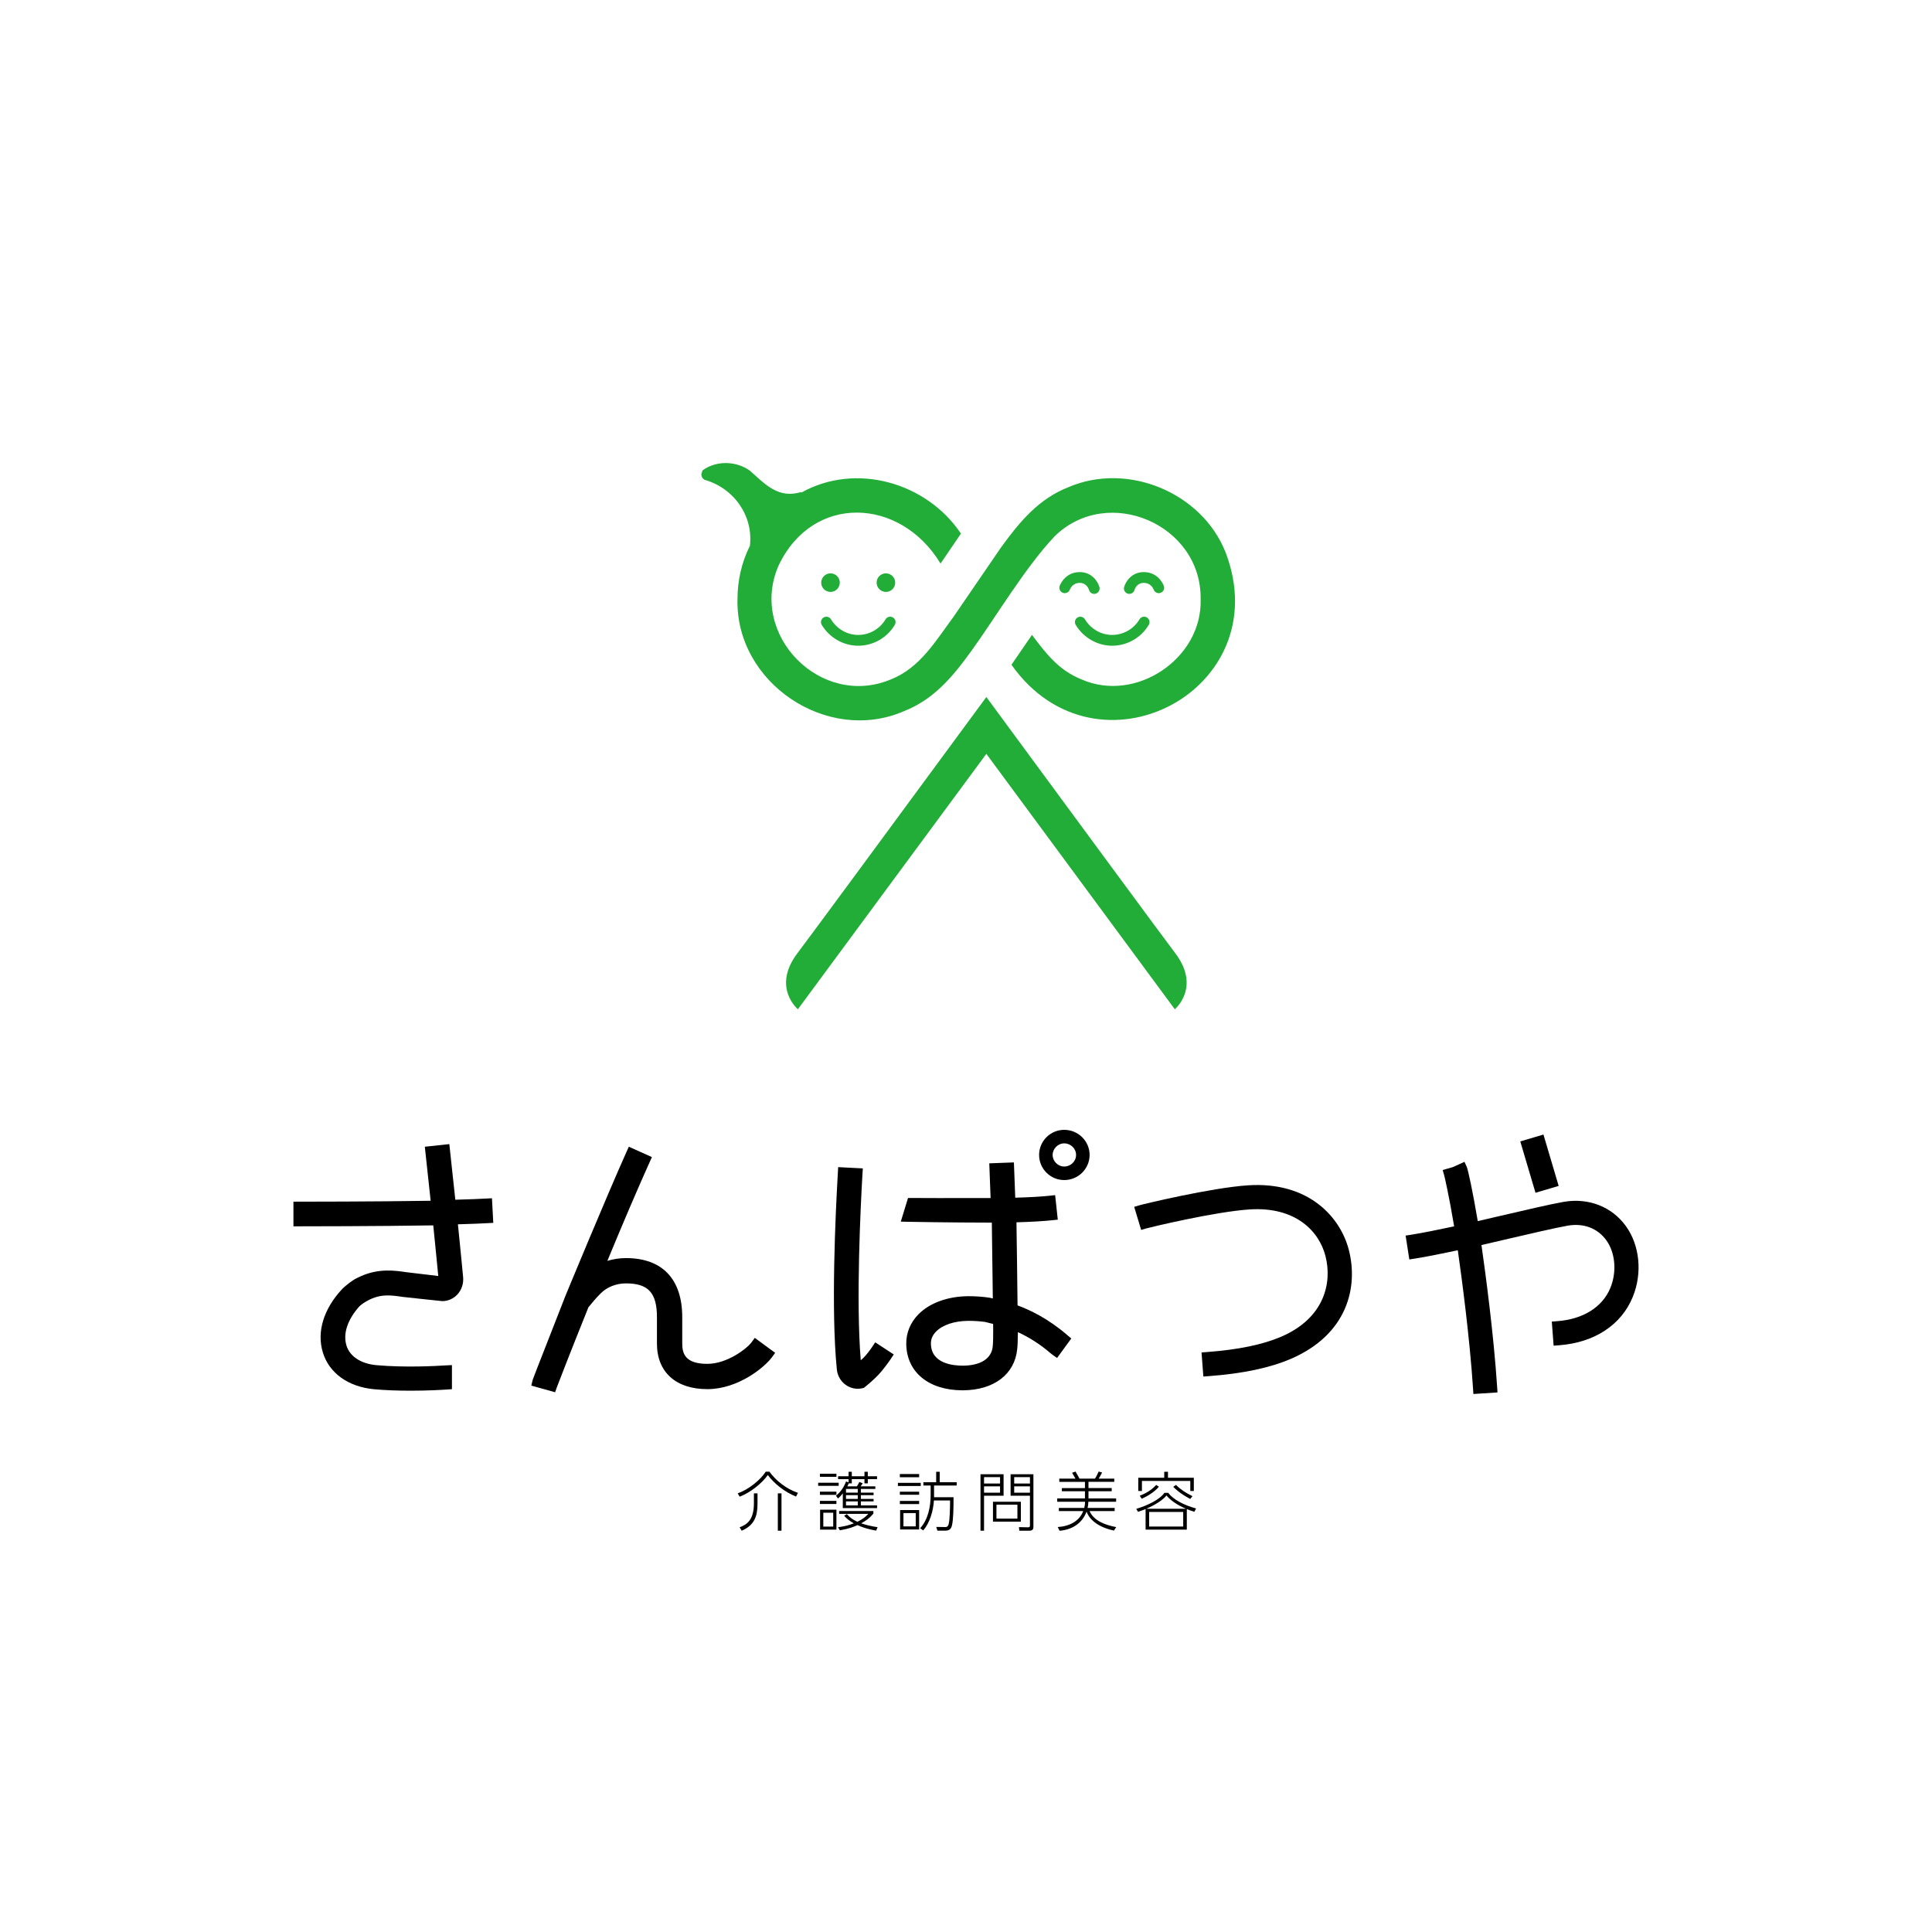 <?xml version="1.0" encoding="utf-8"?>
<!-- Generator: Adobe Illustrator 27.3.1, SVG Export Plug-In . SVG Version: 6.00 Build 0)  -->
<svg version="1.1" id="レイヤー_1" xmlns="http://www.w3.org/2000/svg" xmlns:xlink="http://www.w3.org/1999/xlink" x="0px"
	 y="0px" viewBox="0 0 500 500" style="enable-background:new 0 0 500 500;" xml:space="preserve">
<style type="text/css">
	.st0{fill:#22AC38;}
</style>
<g>
	<g>
		<path d="M127.661,316.471l-0.344-6.365l-1.435,0.075c-1.754,0.094-4.508,0.219-8.045,0.308l-1.552-14.396l-6.34,0.684
			l1.507,13.981c-14.38,0.232-33.249,0.233-34.074,0.233h-1.436v6.377h1.436c0.843,0,20.249-0.003,34.748-0.244
			c0.524,5.077,0.939,9.399,1.177,11.867l0.061,0.637c0.02,0.219,0.041,0.418,0.056,0.595c0,0-7.848-0.922-8.296-0.987
			c-2.915-0.43-6.997-1.022-11.614,0.99c-0.712,0.31-1.45,0.657-2.172,1.123c-0.972,0.626-2.444,1.879-2.741,2.197
			c-4.806,5.135-6.684,11.071-5.047,16.453c1.613,5.34,6.554,8.903,13.227,9.53c2.823,0.255,6.008,0.383,9.467,0.383
			c4.429,0,8.033-0.211,9.378-0.304l1.339-0.089v-6.232l-1.743,0.081c-2.308,0.155-10.412,0.599-17.846-0.069
			c-3.98-0.374-6.862-2.273-7.71-5.085c-0.929-3.06,0.269-6.589,3.171-9.941c0.635-0.735,1.749-1.358,2.308-1.668
			c3.297-1.823,6.096-1.408,9.037-0.975c0.496,0.075,10.165,1.086,10.165,1.086l0.158,0.009c1.463,0,2.887-0.64,3.904-1.754
			c1.073-1.178,1.604-2.796,1.45-4.465c-0.019-0.155-0.078-0.785-0.175-1.801l-0.02-0.217c-0.232-2.402-0.637-6.635-1.152-11.641
			c3.653-0.094,6.351-0.225,7.718-0.3L127.661,316.471z"/>
		<path d="M194.487,347.401c-1.163,1.583-6.266,5.564-11.422,5.564c-5.73,0-6.501-2.658-6.501-5.259v-6.823
			c0-9.86-5.169-15.289-14.552-15.289c-1.652,0-3.281,0.246-4.827,0.718c4.082-9.88,7.754-18.462,10.941-25.548l0.59-1.31
			l-5.974-2.685l-0.59,1.311c-5.06,11.257-15.705,37.02-15.823,37.3c-8.391,21.363-8.48,21.745-8.511,21.87l-0.313,1.339
			l6.158,1.727l0.446-1.274c0.188-0.537,3.591-9.341,8.173-20.711c1.011-1.247,1.91-2.342,3.212-3.639
			c1.627-1.621,4.002-2.553,6.517-2.553c5.762,0,8.006,2.452,8.006,8.743v6.823c0,7.391,4.878,11.803,13.047,11.803
			c7.978,0,14.809-5.656,16.701-8.235l0.851-1.161l-5.281-3.871L194.487,347.401z"/>
		<path d="M323.019,306.757c-9.585,0.629-27.273,4.905-28.116,5.16l-1.374,0.415l1.798,5.967l1.363-0.393
			c0.973-0.28,17.721-4.321,26.733-4.911c11.977-0.76,17.994,5.736,19.608,12.065c1.788,6.95-0.288,16.084-11.467,20.883
			c-4.811,2.059-11.084,3.354-19.173,3.962l-1.435,0.108l0.474,6.237l1.433-0.108c8.79-0.663,15.71-2.12,21.163-4.451
			c14.812-6.362,17.491-18.728,15.059-28.178C346.955,315.146,338.853,305.741,323.019,306.757"/>
		
			<rect x="395.163" y="294.318" transform="matrix(0.959 -0.284 0.284 0.959 -69.1 125.372)" width="6.252" height="13.859"/>
		<path d="M420.783,317.324c-3.627-5.03-9.629-7.38-16.065-6.294c-3.406,0.598-10.135,2.167-17.259,3.829l-1.004,0.233
			c-1.352,0.314-2.696,0.629-4.012,0.934c-1.275-7.582-2.513-13.304-2.846-14.038l-0.593-1.306l-3.023,1.367l-2.618,0.754
			l0.394,1.38c0.119,0.41,1.228,5.149,2.574,13.194c-3.888,0.825-8.1,1.701-11.137,2.173l-1.421,0.219l0.958,6.177l1.419-0.221
			c3.078-0.476,7.116-1.313,11.127-2.159c1.042,7.316,3.085,22.634,3.941,35.765l0.092,1.435l6.24-0.408l-0.094-1.433
			c-0.882-13.542-3.002-29.347-4.055-36.706c1.792-0.415,3.639-0.845,5.476-1.275l0.177-0.041
			c6.662-1.552,13.549-3.157,16.724-3.713c4.076-0.693,7.699,0.688,9.937,3.794c2.32,3.204,2.751,8.134,1.07,12.27
			c-2.028,4.996-7.039,8.155-13.748,8.663l-1.432,0.11l0.471,6.235l1.433-0.109c9.164-0.698,16.115-5.271,19.066-12.547
			C425.076,329.459,424.372,322.282,420.783,317.324"/>
		<path d="M263.341,337.834c-0.086-7.437-0.189-16.14-0.28-21.502c3.743-0.106,7.064-0.299,9.266-0.537l1.427-0.153l-0.684-6.343
			l-1.429,0.156c-2.062,0.225-5.251,0.405-8.896,0.507l-0.346-9.131l-6.373,0.239l0.339,8.982
			c-9.065,0.044-20.18-0.014-20.299-0.014l-1.069-0.005l-1.873,6.125l1.901,0.039c0.106,0.003,10.279,0.202,21.66,0.217
			c0.084,5.121,0.183,13.294,0.257,19.634l-0.688-0.171l-0.13-0.027c-1.718-0.263-3.586-0.397-5.567-0.397
			c-5.298,0.042-9.993,1.757-12.878,4.703c-2.089,2.134-3.175,4.785-3.139,7.667c0.091,7.282,5.809,11.986,14.568,11.986h0.203
			c7.961-0.077,13.302-4.17,13.942-10.664c0.119-1.07,0.147-2.352,0.155-3.727h0.02l-0.008-0.665
			c2.981,1.361,5.828,3.195,8.486,5.475c0.269,0.232,0.449,0.368,0.516,0.413l1.153,0.798l3.671-5.041l-1.186-1.009
			C271.305,341.31,266.664,339.054,263.341,337.834 M254.936,342.114l2.084,0.524l0.016,1.394c0,1.716,0,3.339-0.122,4.453
			c-0.307,3.101-3.098,4.903-7.659,4.949c-2.539,0.006-8.272-0.491-8.335-5.692c-0.016-1.18,0.415-2.201,1.319-3.12
			c1.705-1.745,4.749-2.758,8.35-2.79C252.131,341.833,253.67,341.934,254.936,342.114"/>
		<path d="M225.716,348.576c-0.355,0.534-1.464,2.089-2.32,2.887c-0.216,0.2-0.429,0.39-0.632,0.57
			c-1.277-15.386-0.014-40.267,0.416-47.745l0.119-1.907l-6.379-0.327l-0.103,1.859c-0.587,10.1-1.781,35.233-0.243,50.465
			c0.149,1.618,0.981,3.082,2.283,4.012c0.929,0.668,2.015,1.02,3.145,1.02c0.422,0,0.843-0.05,1.249-0.15l0.3-0.072l0.246-0.192
			c0.081-0.064,2.028-1.591,3.597-3.273c1.571-1.687,3.049-3.893,3.11-3.985l0.804-1.206l-4.802-3.137L225.716,348.576z"/>
		<path d="M275.418,292.401c-3.585,0-6.499,2.915-6.499,6.498c0,3.583,2.915,6.499,6.499,6.499c3.624,0,6.571-2.916,6.571-6.499
			C281.99,295.316,279.042,292.401,275.418,292.401 M275.418,301.895c-1.626,0-2.995-1.372-2.995-2.996s1.369-2.995,2.995-2.995
			c1.693,0,3.068,1.342,3.068,2.995C278.486,300.552,277.111,301.895,275.418,301.895"/>
	</g>
	<g>
		<path d="M190.919,386.479c2.812-0.983,5.874-3.461,7.255-5.608h0.948c1.648,2.28,4.359,4.459,7.388,5.475l-0.498,0.965
			c-2.929-1.183-5.626-3.312-7.305-5.576c-1.382,1.998-4.411,4.526-7.291,5.608L190.919,386.479z M196.044,389.156
			c0,3.314-0.848,5.593-4.095,6.989l-0.534-0.881c1.981-0.732,3.696-1.981,3.696-6.207v-2.578h0.933V389.156z M202.25,396.145
			h-0.948v-9.668h0.948V396.145z"/>
		<path d="M217.049,384.531h-5.31v-0.799h5.31V384.531z M216.466,382.202h-4.276v-0.8h4.276V382.202z M216.466,386.861h-4.276
			v-0.815h4.276V386.861z M216.466,389.223h-4.276v-0.8h4.276V389.223z M216.466,395.864h-4.226v-5.158h4.226V395.864z
			 M215.635,391.487h-2.563v3.594h2.563V391.487z M216.35,387.111c1.181-1.015,1.946-1.998,2.613-3.711l0.649,0.233v-0.832h-2.711
			v-0.749h2.711v-1.164h0.831v1.164h3.279v-1.164h0.865v1.164h2.395v0.749h-2.395v1.098h-0.865v-1.098h-3.279v1.098h-0.8
			c-0.116,0.283-0.181,0.449-0.347,0.765h2.463c0.332-0.532,0.382-0.615,0.631-1.131l0.867,0.333c-0.1,0.183-0.2,0.366-0.534,0.798
			h3.811v0.667h-3.744v0.964h3.295v0.649h-3.295v0.983h3.295v0.632h-3.295v1.048h4.193v0.682h-8.868v-3.794
			c-0.601,0.749-0.85,0.981-1.249,1.314L216.35,387.111z M226.75,396.13c-0.782-0.149-2.762-0.482-4.841-1.432
			c-0.933,0.416-1.998,0.9-4.559,1.349l-0.466-0.799c2.029-0.283,2.995-0.599,4.076-1.014c-1.214-0.699-1.779-1.166-2.496-1.948
			l0.699-0.432c0.814,0.932,1.546,1.413,2.729,1.981c1.214-0.616,1.981-1.116,2.829-2.048h-7.554v-0.732h8.867v0.667
			c-0.997,1.181-1.845,1.781-3.16,2.513c1.364,0.449,2.445,0.731,4.243,0.997L226.75,396.13z M221.99,385.331h-3.045v0.964h3.045
			V385.331z M221.99,386.944h-3.045v0.983h3.045V386.944z M221.99,388.558h-3.045v1.048h3.045V388.558z"/>
		<path d="M238.288,384.58h-5.906v-0.815h5.906V384.58z M237.872,382.3h-4.991v-0.815h4.991V382.3z M237.872,386.846h-4.991v-0.799
			h4.991V386.846z M237.872,389.258h-4.991v-0.815h4.991V389.258z M237.872,395.831h-4.924v-5.026h4.924V395.831z M236.991,391.586
			h-3.178v3.445h3.178V391.586z M238.138,395.498c2.048-2.214,2.713-5.575,2.713-8.638v-2.411h-1.881v-0.848h3.311v-2.713h0.915
			v2.713h4.393v0.848h-5.856v3.027h5.043c0,2.663-0.034,5.692-0.401,7.272c-0.216,0.915-0.665,1.382-1.698,1.382h-2.079l-0.3-0.965
			l2.364,0.034c0.432,0,0.715-0.2,0.865-0.817c0.282-1.147,0.349-4.26,0.349-6.057h-4.178c-0.183,2.711-1.031,5.706-2.762,7.754
			L238.138,395.498z"/>
		<path d="M259.727,381.537v5.557h-5.06v9.051h-0.915v-14.609H259.727z M258.812,382.286h-4.143v1.648h4.143V382.286z
			 M258.812,384.664h-4.143v1.648h4.143V384.664z M264.203,393.8h-7.222v-5.141h7.222V393.8z M263.305,389.408h-5.426v3.611h5.426
			V389.408z M267.447,394.964c0,0.551,0,1.181-1.048,1.181h-2.596l-0.099-0.929l2.262,0.049c0.565,0.017,0.582-0.167,0.582-0.582
			v-7.588h-5.008v-5.557h5.906V394.964z M266.549,382.286h-4.076v1.648h4.076V382.286z M266.549,384.664h-4.076v1.648h4.076V384.664
			z"/>
		<path d="M288.471,390.255v0.815h-6.49c1.098,2.513,4.06,3.611,6.889,4.145l-0.582,0.898c-5.158-1.098-6.673-3.728-7.088-4.91
			c-0.867,2.397-3.062,4.642-6.991,4.958l-0.465-0.964c3.06-0.183,5.625-1.565,6.589-4.127h-6.305v-0.815h6.571
			c0.183-0.732,0.2-1.249,0.216-1.597h-7.205v-0.865h7.172v-1.863h-5.972v-0.815h5.972v-1.613h-6.639v-0.834h4.192
			c-0.181-0.349-0.631-1.114-0.881-1.513l0.881-0.318c0.318,0.501,0.8,1.366,1.034,1.831h4.009c0.333-0.482,0.782-1.432,0.95-1.831
			l0.898,0.25c-0.3,0.632-0.8,1.414-0.898,1.58h4.043v0.834h-6.673v1.613h6.008v0.815h-6.008v1.863h7.155v0.865h-7.189
			c-0.031,0.865-0.133,1.366-0.199,1.597H288.471z"/>
		<path d="M307.148,395.864H296.48v-5.326c-0.566,0.235-1.015,0.401-1.964,0.717l-0.451-0.765c2.848-0.85,6.075-2.38,7.274-4.143
			h0.997c1.283,1.698,3.962,3.16,7.207,4.043l-0.449,0.865c-0.915-0.299-1.349-0.466-1.946-0.699V395.864z M302.271,380.887v1.549
			h6.69v3.426h-0.915v-2.596h-12.514v2.596h-0.95v-3.426h6.723v-1.549H302.271z M294.966,387.094
			c1.331-0.516,2.896-1.297,4.26-2.796l0.698,0.466c-1.48,1.748-3.627,2.729-4.459,3.112L294.966,387.094z M306.948,390.472
			c-0.667-0.282-3.511-1.513-5.06-3.445c-1.48,1.831-4.577,3.146-5.24,3.445H306.948z M306.215,391.287h-8.82v3.779h8.82V391.287z
			 M304.318,384.298c1.331,1.266,2.596,2.081,4.293,2.912l-0.582,0.717c-2.48-1.314-3.694-2.43-4.393-3.129L304.318,384.298z"/>
	</g>
	<g>
		<path class="st0" d="M260.686,187.751c-1.864-2.534-3.678-5-5.419-7.368c-1.742,2.369-3.556,4.835-5.421,7.368
			c-17.982,24.446-40.443,54.952-43.447,58.904c-6.734,8.86,0.094,14.541,0.094,14.541l48.774-66.098l48.771,66.098
			c0,0,6.828-5.681,0.095-14.541C301.13,242.703,278.669,212.197,260.686,187.751z"/>
		<path class="st0" d="M214.934,153.189c1.328,0,2.404-1.076,2.404-2.404c0-1.328-1.076-2.404-2.404-2.404
			c-1.328,0-2.405,1.076-2.405,2.404C212.529,152.113,213.606,153.189,214.934,153.189z"/>
		<path class="st0" d="M231.677,150.785c0-1.328-1.078-2.404-2.405-2.404c-1.329,0-2.405,1.076-2.405,2.404
			c0,1.328,1.076,2.404,2.405,2.404C230.598,153.189,231.677,152.113,231.677,150.785z"/>
		<path class="st0" d="M212.667,161.719c1.997,3.328,5.614,5.396,9.438,5.396c3.868,0,7.498-2.071,9.47-5.402
			c0.393-0.664,0.175-1.52-0.489-1.913c-0.668-0.396-1.523-0.175-1.913,0.489c-1.473,2.488-4.181,4.033-7.068,4.033
			c-2.849,0-5.547-1.549-7.042-4.04c-0.396-0.66-1.254-0.875-1.916-0.479C212.484,160.201,212.271,161.058,212.667,161.719z"/>
		<path class="st0" d="M280.786,160.282c-0.396-0.66-1.254-0.875-1.916-0.479c-0.662,0.398-0.875,1.255-0.479,1.916
			c1.999,3.328,5.616,5.396,9.438,5.396c3.867,0,7.496-2.07,9.47-5.402c0.393-0.664,0.175-1.52-0.489-1.913
			c-0.667-0.396-1.523-0.175-1.913,0.489c-1.475,2.488-4.183,4.033-7.068,4.033C284.982,164.322,282.282,162.774,280.786,160.282z"
			/>
		<path class="st0" d="M279.436,148.057c-3.883,0-5.141,3.445-5.192,3.591c-0.257,0.728,0.125,1.525,0.851,1.781
			c0.725,0.258,1.525-0.127,1.781-0.851c0.006-0.018,0.632-1.728,2.56-1.728c1.808,0,2.342,1.63,2.4,1.828
			c0.17,0.617,0.731,1.023,1.343,1.023c0.12,0,0.242-0.016,0.362-0.048c0.745-0.199,1.188-0.965,0.988-1.709
			C284.17,150.598,282.643,148.057,279.436,148.057z"/>
		<path class="st0" d="M292.268,153.7c0.616,0,1.18-0.412,1.347-1.036c0.021-0.074,0.508-1.815,2.395-1.815
			c1.853,0,2.499,1.563,2.562,1.728c0.257,0.725,1.053,1.109,1.781,0.851c0.726-0.257,1.108-1.053,0.851-1.781
			c-0.051-0.146-1.31-3.591-5.194-3.591c-3.205,0-4.732,2.541-5.091,3.886c-0.2,0.744,0.242,1.51,0.987,1.709
			C292.026,153.684,292.147,153.7,292.268,153.7z"/>
		<path class="st0" d="M317.156,142.893c-6.136-15.442-25.326-23.385-40.605-16.829c-7.643,2.994-12.501,8.749-17.421,15.515
			c-0.654,0.942-10.413,15.186-12.325,17.996c-4.654,6.284-8.707,13.278-16.254,16.256c-18.09,7.594-36.926-11.51-29.05-29.478
			c8.849-18.658,31.533-17.684,41.906-0.506l0.183-0.266c0.07-0.101,4.33-6.36,5.103-7.483c-8.89-13.275-27.233-18.502-41.316-10.61
			l-0.041-0.145c-5.947,1.801-9.341-2.061-13.243-5.513c-3.433-2.5-8.565-2.738-12.161-0.181c-0.181,0.034-0.385,1.006-0.449,1.135
			l0.213,0.766c0.173,0.256,0.35,0.456,0.59,0.604c7.683,2.163,12.691,9.359,11.788,17.088c-2.147,4.309-3.211,8.974-3.215,13.824
			c-0.533,21.655,23.211,37.591,43.071,28.995c7.652-3.021,12.511-8.738,17.416-15.543c6.128-8.448,14.017-21.747,21.605-29.733
			c13.815-13.503,38.086-2.996,37.766,16.282c0.501,15.355-16.785,26.954-30.821,20.758c-5.771-2.304-9.033-6.456-12.825-11.523
			l-0.183,0.266c-0.045,0.065-3.795,5.545-5.124,7.47C283.864,203.31,330.888,178.579,317.156,142.893z"/>
	</g>
</g>
</svg>

